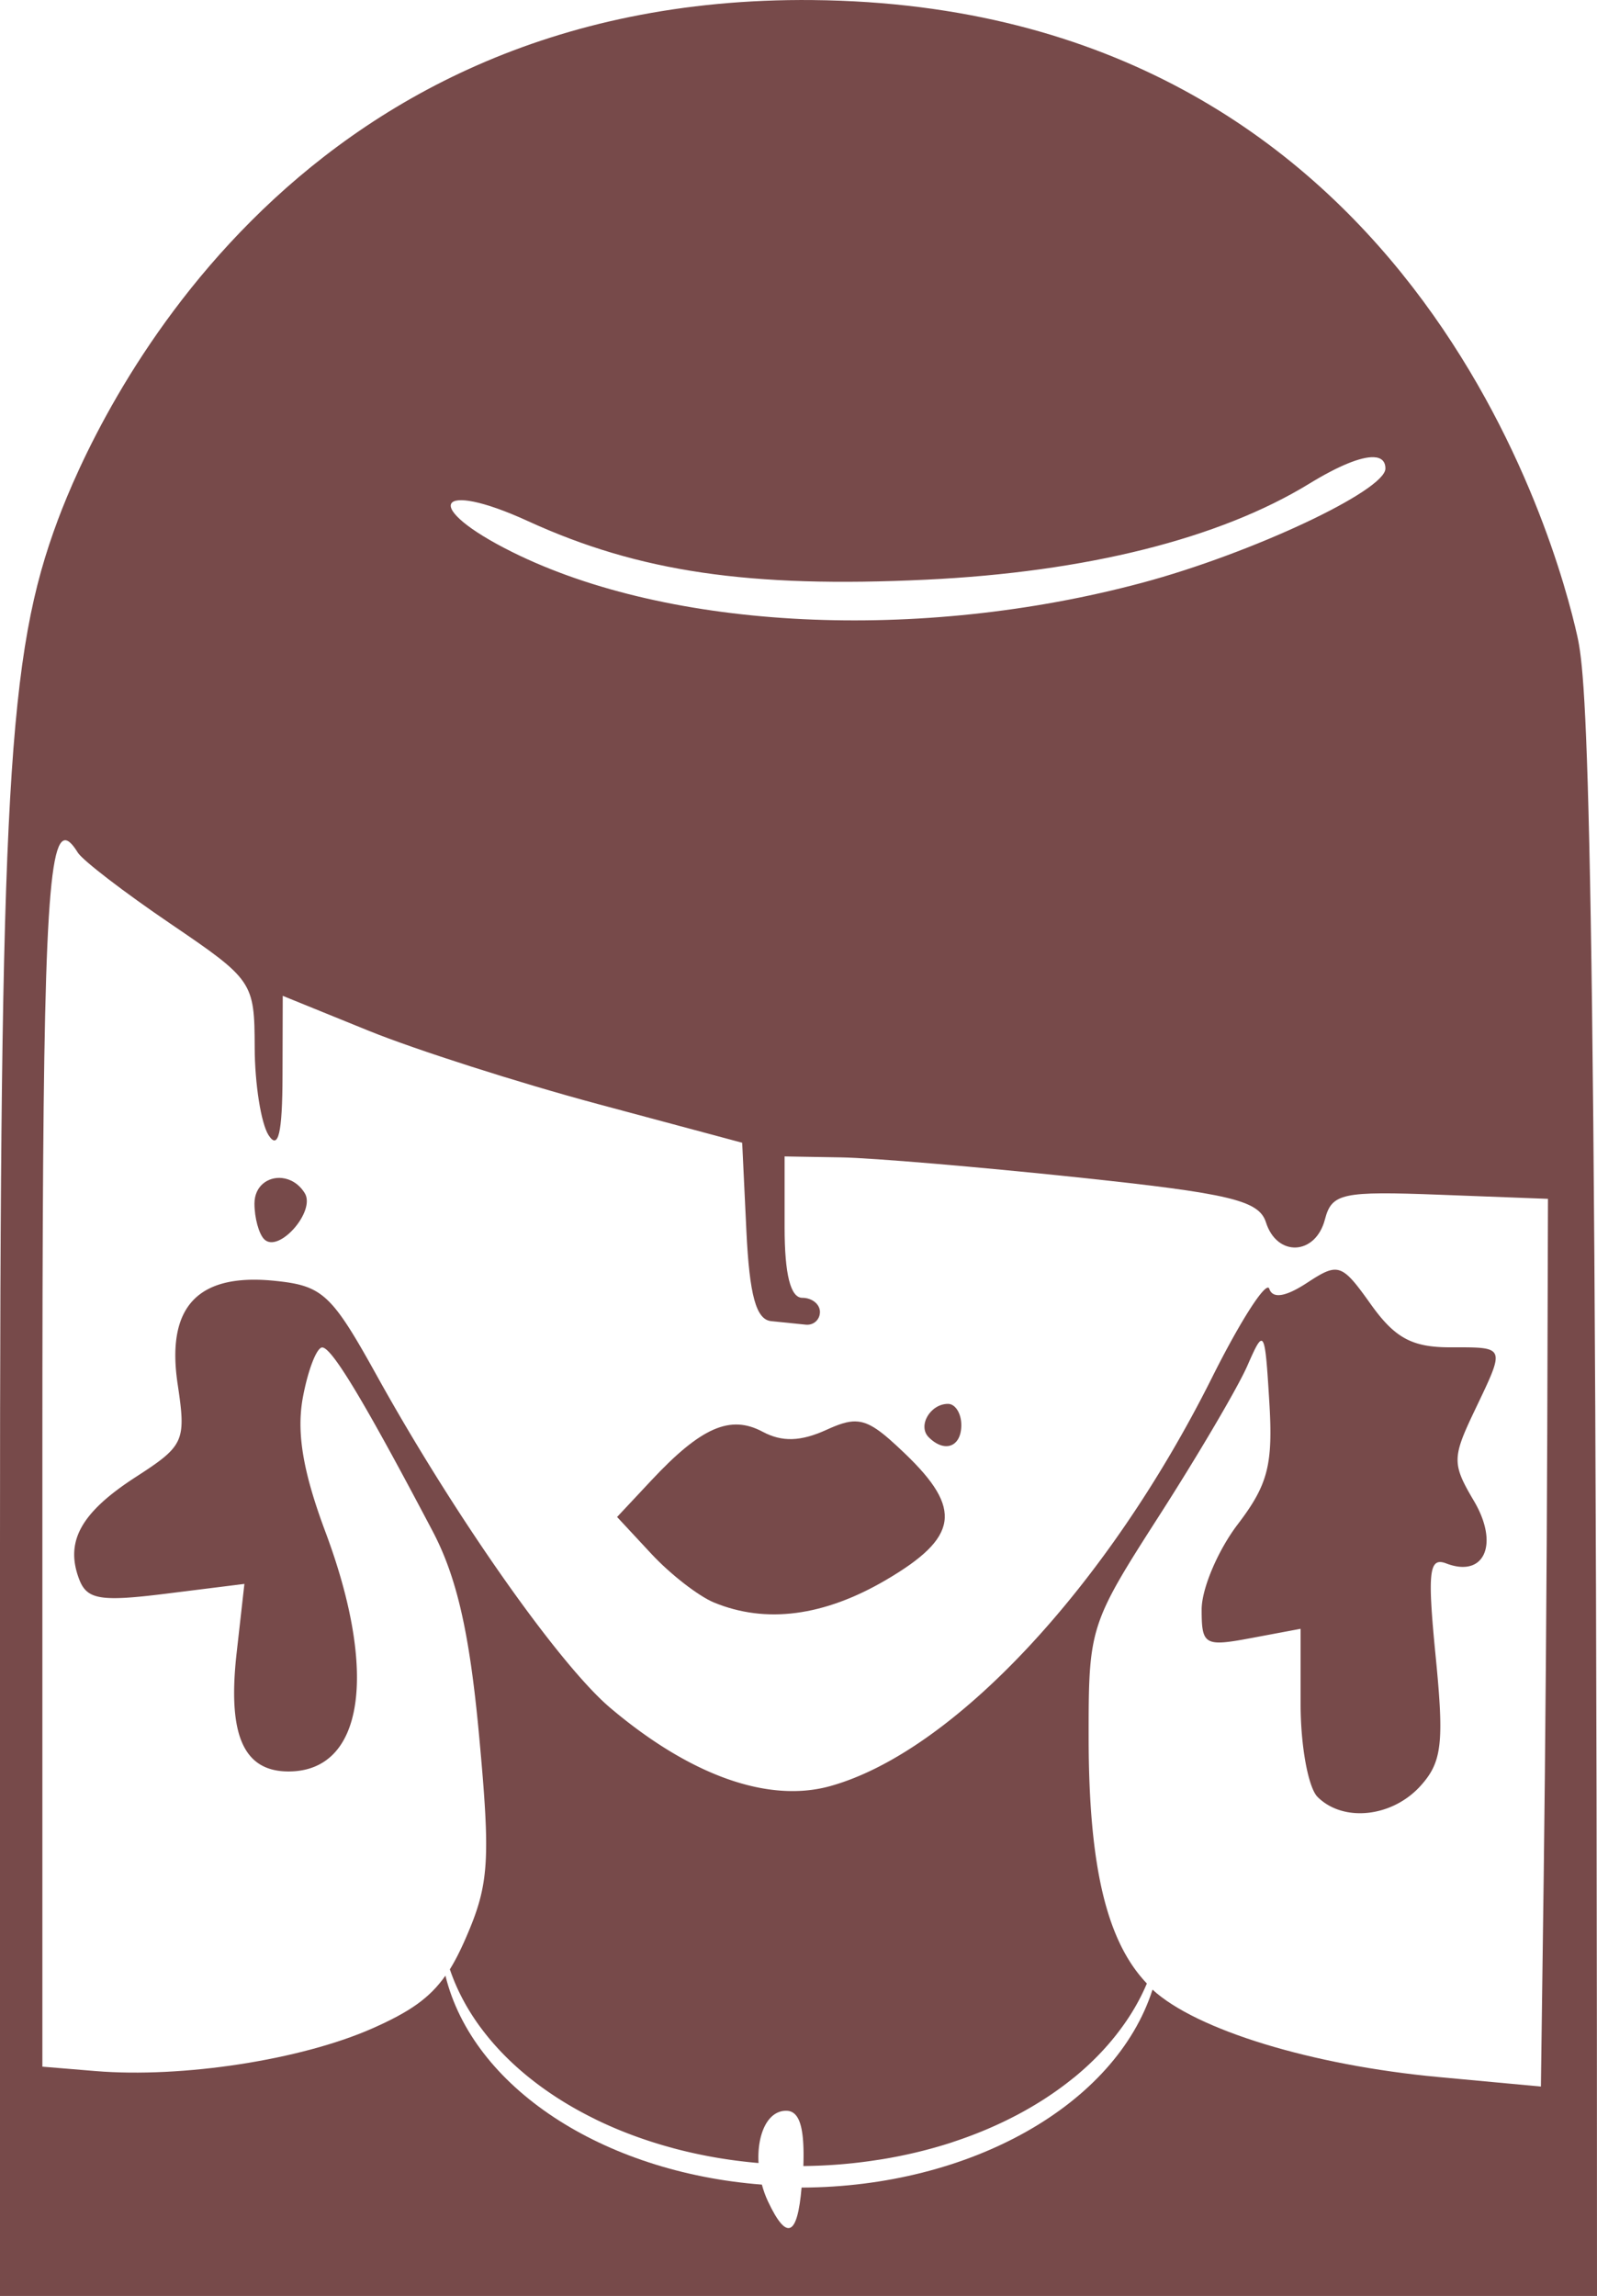<?xml version="1.0" encoding="UTF-8" standalone="no"?>
<!-- Created with Inkscape (http://www.inkscape.org/) -->

<svg
   version="1.1"
   id="svg1"
   width="112.967"
   height="162.398"
   viewBox="0 0 112.967 162.398"
   sodipodi:docname="logo.svg"
   inkscape:version="1.4 (86a8ad7, 2024-10-11)"
   xmlns:inkscape="http://www.inkscape.org/namespaces/inkscape"
   xmlns:sodipodi="http://sodipodi.sourceforge.net/DTD/sodipodi-0.dtd"
   xmlns="http://www.w3.org/2000/svg"
   xmlns:svg="http://www.w3.org/2000/svg">
  <defs
     id="defs1" />
  <sodipodi:namedview
     id="namedview1"
     pagecolor="#ffffff"
     bordercolor="#000000"
     borderopacity="0.25"
     inkscape:showpageshadow="2"
     inkscape:pageopacity="0.0"
     inkscape:pagecheckerboard="0"
     inkscape:deskcolor="#d1d1d1"
     inkscape:zoom="1.9551502"
     inkscape:cx="38.104489"
     inkscape:cy="104.08407"
     inkscape:window-width="1440"
     inkscape:window-height="740"
     inkscape:window-x="249"
     inkscape:window-y="1227"
     inkscape:window-maximized="1"
     inkscape:current-layer="g1" />
  <g
     inkscape:groupmode="layer"
     inkscape:label="Image"
     id="g1"
     transform="translate(-533.283,9.015)">
    <g
       id="g12"
       style="fill:#774a4a;fill-opacity:1">
      <path
         d="m 553.236,74.311 c -0.989,-0.107 -1.953,0.56 -1.953,1.807 0,1.008 0.31,2.144 0.689,2.523 1.02,1.02 3.661,-1.979 2.869,-3.26 -0.41,-0.663 -1.012,-1.006 -1.605,-1.07 z"
         style="fill:#774a4a;fill-opacity:1"
         id="path12" />
      <path
         d="m 600.342,90.284 c -1.261,0 -2.164,1.562 -1.365,2.361 1.126,1.126 2.307,0.685 2.307,-0.861 0,-0.825 -0.424,-1.5 -0.941,-1.5 z"
         style="fill:#774a4a;fill-opacity:1"
         id="path4" />
      <path
         d="m 593.811,91.524 c -0.584,-0.014 -1.208,0.205 -2.066,0.596 -1.823,0.831 -3.142,0.871 -4.518,0.135 -2.283,-1.222 -4.354,-0.318 -7.867,3.438 l -2.426,2.592 2.426,2.609 c 1.333,1.435 3.324,2.983 4.424,3.438 3.666,1.517 7.781,0.979 12.162,-1.588 5.143,-3.014 5.446,-5.02 1.355,-8.939 -1.656,-1.587 -2.517,-2.256 -3.49,-2.279 z"
         style="fill:#774a4a;fill-opacity:1"
         id="path3" />
      <path
         d="m 565.105,130.28 a 25.564,17.929 0 0 0 2.131,4.057 c 0.022,0.031 0.048,0.061 0.07,0.092 a 25.564,17.929 0 0 0 3.375,3.482 c 0.061,0.049 0.122,0.098 0.184,0.146 a 25.564,17.929 0 0 0 4.416,2.77 c 0.075,0.037 0.149,0.077 0.225,0.113 a 25.564,17.929 0 0 0 5.307,1.965 c 0.049,0.013 0.096,0.028 0.145,0.041 a 25.564,17.929 0 0 0 5.982,1.035 c -0.113,-1.995 0.617,-3.697 1.953,-3.697 0.95,0 1.309,1.179 1.217,3.91 a 25.564,17.929 0 0 0 5.209,-0.426 c 0.113,-0.017 0.226,-0.033 0.338,-0.051 a 25.564,17.929 0 0 0 4.885,-1.172 c 0.081,-0.026 0.16,-0.055 0.24,-0.082 a 25.564,17.929 0 0 0 8.355,-4.438 c 0.064,-0.052 0.132,-0.102 0.195,-0.154 a 25.564,17.929 0 0 0 2.93,-2.986 c 0.049,-0.063 0.097,-0.126 0.145,-0.189 a 25.564,17.929 0 0 0 2.002,-3.414 c -2.851,-2.986 -4.112,-8.277 -4.119,-17.396 -0.005,-7.78 0.069,-8.019 5.002,-15.709 2.755,-4.295 5.559,-9.064 6.23,-10.6 1.18,-2.696 1.233,-2.611 1.547,2.541 0.273,4.474 -0.087,5.873 -2.23,8.684 -1.405,1.842 -2.555,4.554 -2.555,6.027 0,2.519 0.208,2.639 3.5,2.021 l 3.5,-0.656 v 5.346 c 0,2.94 0.539,5.885 1.199,6.545 1.81,1.81 5.271,1.443 7.277,-0.773 1.525,-1.685 1.682,-3.026 1.08,-9.137 -0.595,-6.041 -0.477,-7.074 0.748,-6.604 2.699,1.036 3.762,-1.365 1.957,-4.42 -1.55,-2.623 -1.547,-3.046 0.039,-6.371 2.205,-4.624 2.256,-4.496 -1.732,-4.496 -2.684,0 -3.906,-0.663 -5.604,-3.047 -2.055,-2.886 -2.293,-2.967 -4.492,-1.525 -1.536,1.007 -2.447,1.152 -2.688,0.43 -0.2,-0.601 -2.021,2.223 -4.047,6.275 -7.396,14.797 -18.304,26.472 -27,28.9 -4.378,1.223 -9.893,-0.733 -15.557,-5.52 -3.634,-3.071 -11.023,-13.583 -16.52,-23.5 -3.207,-5.787 -3.831,-6.368 -7.213,-6.715 -5.46,-0.56 -7.704,1.824 -6.881,7.311 0.606,4.042 0.468,4.346 -2.963,6.564 -3.887,2.513 -5.024,4.573 -4,7.242 0.551,1.435 1.503,1.591 6.168,1.008 l 5.516,-0.689 -0.549,4.877 c -0.654,5.8 0.479,8.389 3.672,8.389 5.3,0 6.364,-6.902 2.609,-16.941 -1.597,-4.272 -2.06,-7.042 -1.592,-9.539 0.363,-1.935 0.978,-3.515 1.365,-3.51 0.686,0.008 2.977,3.819 7.807,12.99 1.722,3.27 2.623,7.234 3.293,14.5 0.816,8.849 0.707,10.494 -0.947,14.289 -0.374,0.859 -0.735,1.581 -1.125,2.207 z"
         style="fill:#774a4a;fill-opacity:1"
         id="path2" />
      <path
         d="m 590.783,-9.011 c -37.336,-0.363 -50.774,29.74 -53.391,36.732 -3.576,9.559 -4.109,18.974 -4.109,72.602 v 53.061 H 646.25 c 0,-106.267 -0.717,-114.368 -1.393,-117.404 -1.39,-6.25 -11.644,-44.577 -54.074,-44.99 z m 39.672,32.334 c 0.537,0.022 0.828,0.287 0.828,0.803 0,1.561 -9.462,6.004 -17.201,8.078 -15.763,4.224 -33.411,3.367 -44.549,-2.164 -6.464,-3.21 -5.461,-5.198 1.105,-2.191 7.833,3.586 15.644,4.735 28.145,4.139 11.342,-0.541 20.758,-2.9 27.117,-6.793 2.076,-1.271 3.659,-1.908 4.555,-1.871 z m -92.479,27.105 c 0.236,0.058 0.504,0.369 0.809,0.861 0.342,0.553 3.295,2.819 6.561,5.037 5.833,3.961 5.938,4.116 5.953,8.746 0.008,2.592 0.451,5.386 0.984,6.211 0.689,1.066 0.973,-0.144 0.984,-4.18 l 0.016,-5.68 6.051,2.459 c 3.328,1.352 10.641,3.692 16.25,5.197 l 10.199,2.736 0.297,6.234 c 0.218,4.559 0.688,6.273 1.75,6.383 0.799,0.083 1.903,0.195 2.453,0.25 0.55,0.055 1,-0.35 1,-0.9 0,-0.55 -0.562,-1 -1.25,-1 -0.833,0 -1.25,-1.667 -1.25,-5 v -5 l 4,0.068 c 2.2,0.037 9.73,0.674 16.734,1.414 10.783,1.14 12.823,1.626 13.316,3.182 0.784,2.469 3.506,2.336 4.17,-0.203 0.487,-1.862 1.198,-2.014 8.156,-1.75 l 7.623,0.289 -0.051,16.5 c -0.028,9.075 -0.14,23.203 -0.25,31.395 l -0.199,14.895 -7.25,-0.674 c -8.957,-0.831 -17.121,-3.329 -20.223,-6.182 -2.61,8.155 -12.908,13.963 -24.824,14.002 -0.295,3.409 -1.032,3.828 -2.377,0.979 -0.183,-0.388 -0.322,-0.787 -0.432,-1.189 -11.325,-0.878 -20.454,-6.906 -22.385,-14.781 -1.125,1.603 -2.544,2.57 -5.162,3.729 -5.045,2.232 -13.456,3.528 -19.598,3.02 l -3.75,-0.311 V 93.725 c 0,-32.681 0.222,-42.583 1.467,-43.268 0.072,-0.039 0.148,-0.049 0.227,-0.029 z"
         style="fill:#774a4a;fill-opacity:1"
         id="path1" />
    </g>
  </g>
</svg>
